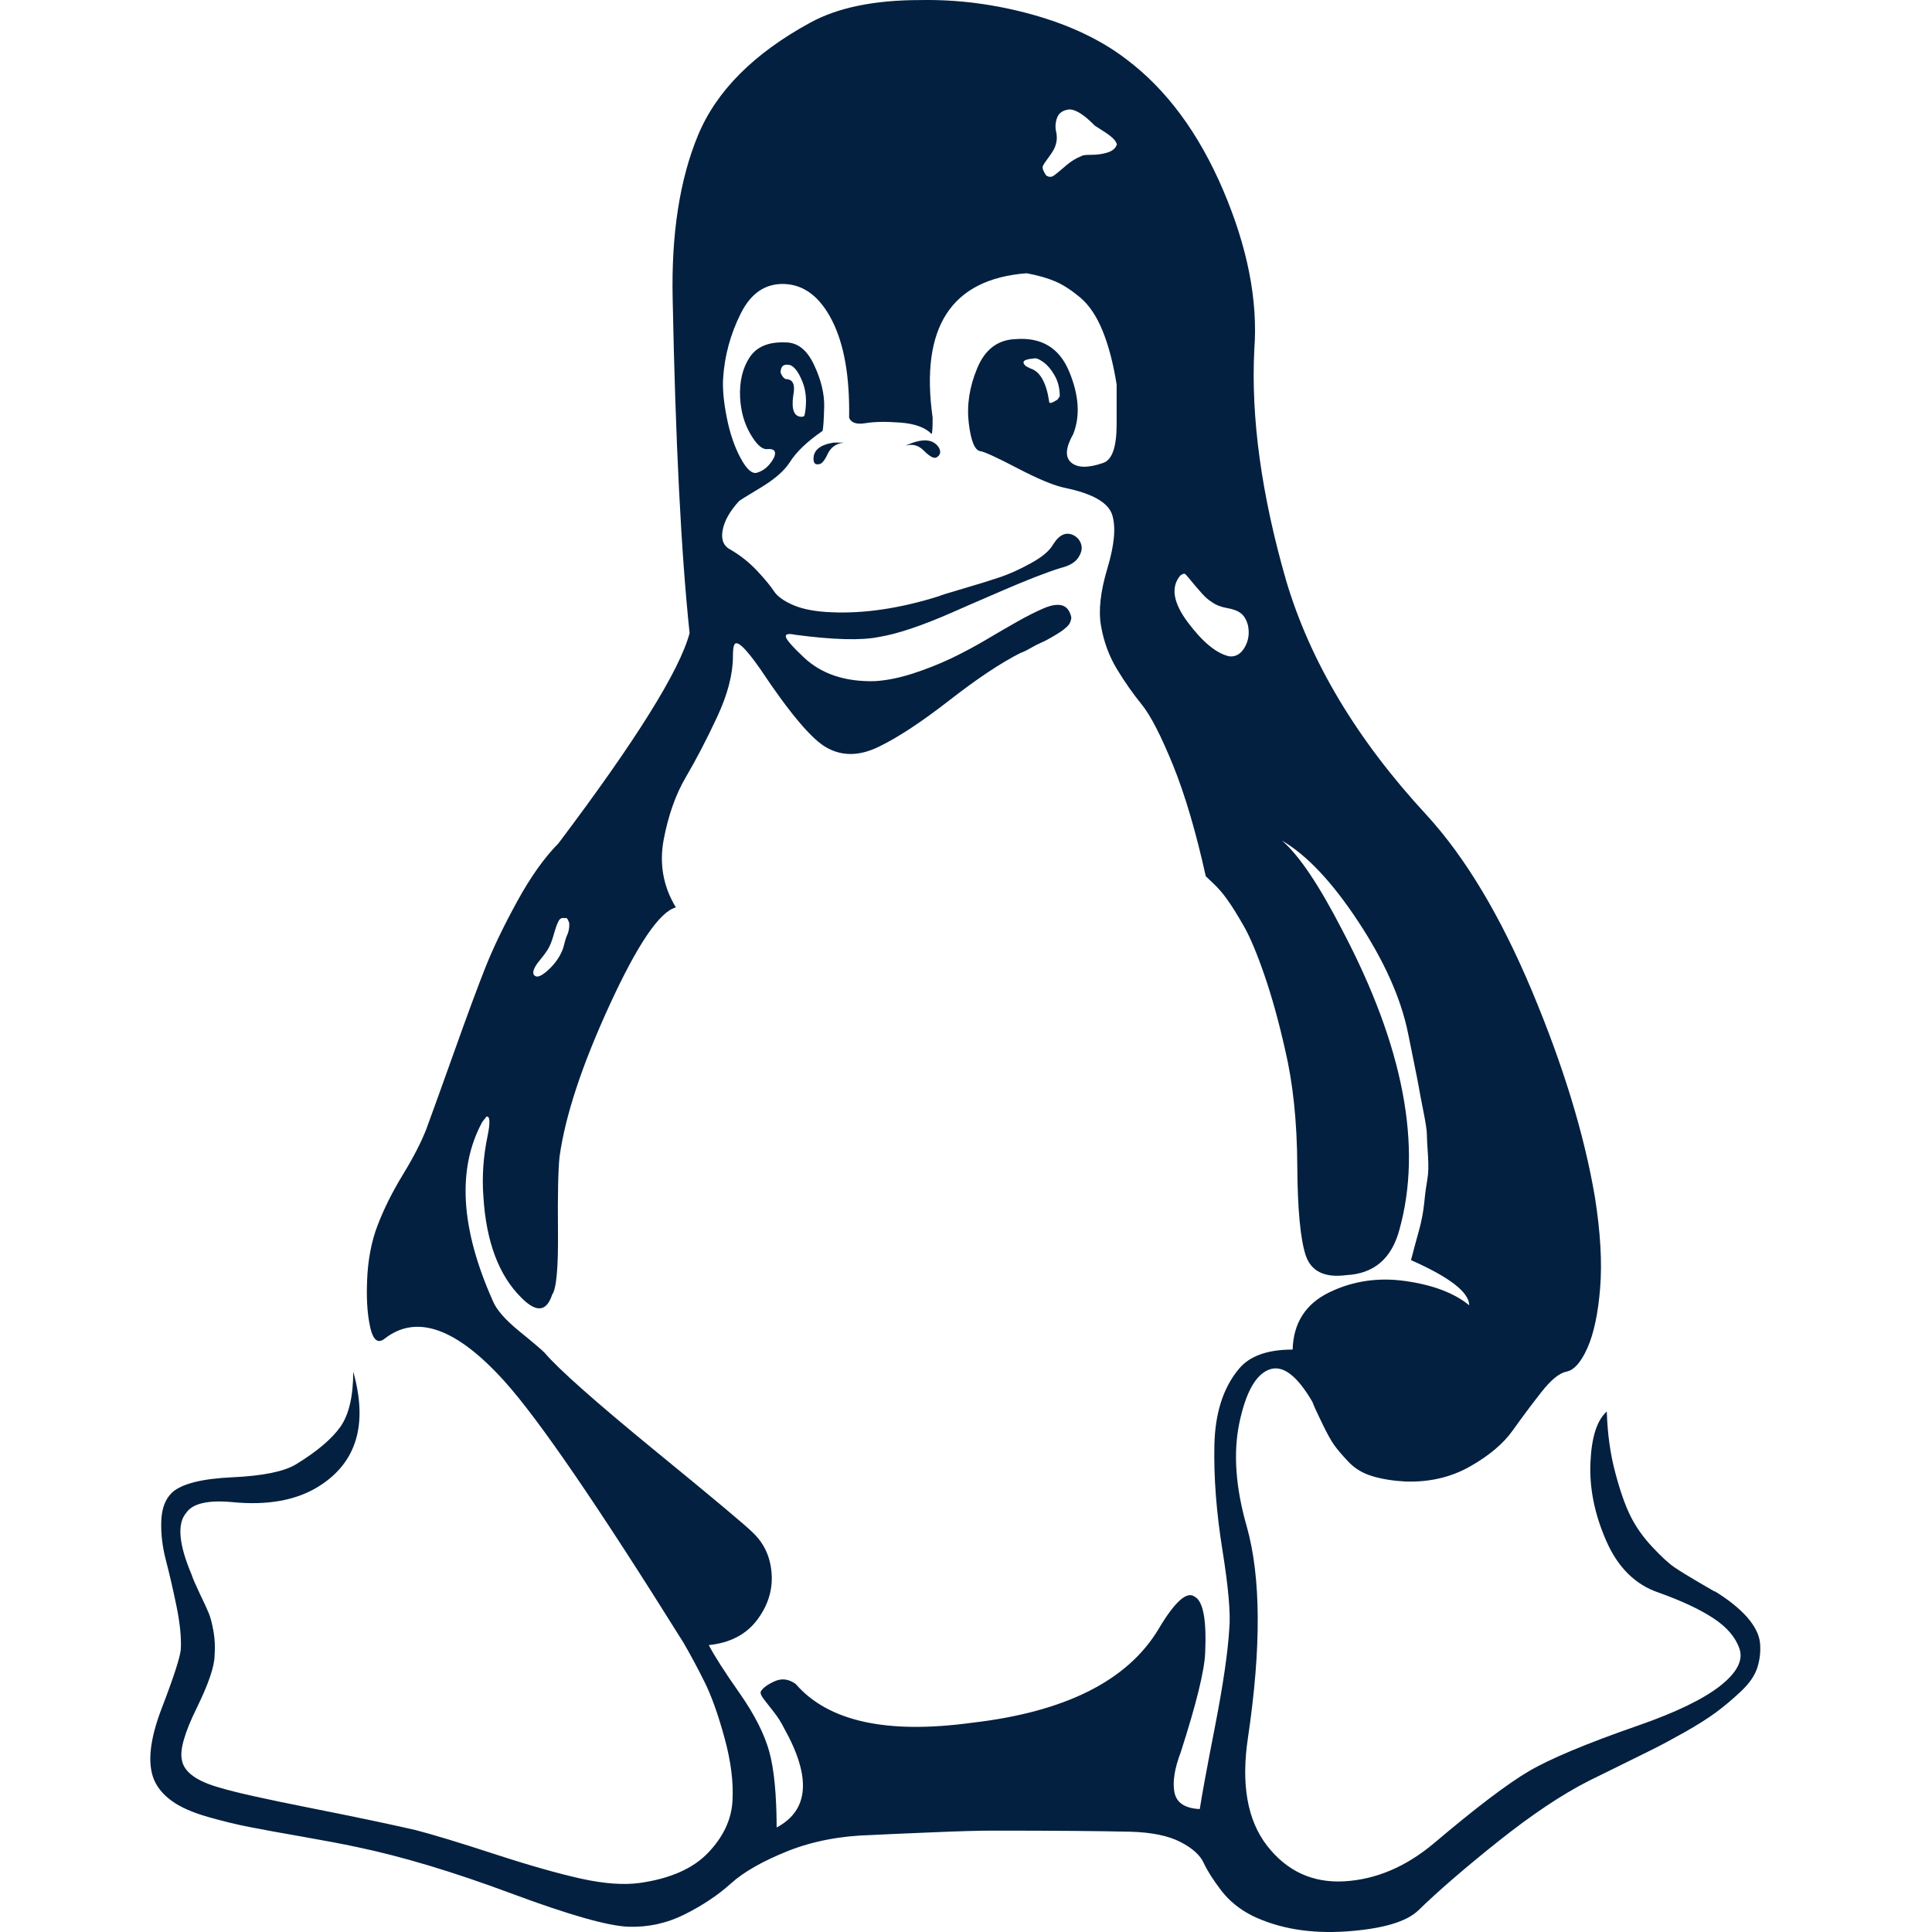 <svg width="30" height="30" viewBox="0 0 30 30" fill="none" xmlns="http://www.w3.org/2000/svg">
<path d="M13.107 6.873C12.986 6.885 12.902 6.943 12.852 7.049C12.803 7.155 12.757 7.208 12.714 7.208C12.659 7.219 12.632 7.191 12.632 7.124C12.632 6.99 12.735 6.906 12.943 6.873H13.107ZM14.534 7.107C14.491 7.118 14.428 7.082 14.345 6.997C14.262 6.913 14.166 6.888 14.057 6.922C14.319 6.8 14.495 6.811 14.583 6.957C14.615 7.024 14.599 7.074 14.534 7.107ZM8.769 14.258C8.726 14.246 8.693 14.262 8.671 14.307C8.648 14.351 8.624 14.421 8.597 14.517C8.57 14.613 8.54 14.688 8.507 14.742C8.473 14.796 8.418 14.869 8.343 14.96C8.265 15.072 8.26 15.139 8.326 15.162C8.369 15.173 8.438 15.134 8.532 15.044C8.626 14.954 8.694 14.853 8.738 14.742C8.749 14.709 8.76 14.67 8.771 14.624C8.783 14.578 8.794 14.545 8.805 14.523C8.816 14.502 8.825 14.477 8.83 14.448C8.836 14.42 8.839 14.398 8.839 14.382V14.332C8.839 14.332 8.833 14.318 8.822 14.29C8.811 14.261 8.795 14.25 8.774 14.255L8.769 14.258ZM22.814 20.27C22.814 20.068 22.513 19.834 21.91 19.567C21.953 19.4 21.995 19.246 22.034 19.106C22.073 18.966 22.101 18.821 22.116 18.671C22.131 18.521 22.148 18.401 22.164 18.311C22.181 18.221 22.184 18.095 22.173 17.933C22.162 17.772 22.156 17.663 22.156 17.608C22.156 17.552 22.137 17.429 22.099 17.239C22.061 17.049 22.04 16.935 22.034 16.896C22.028 16.858 22.001 16.718 21.952 16.478C21.903 16.238 21.873 16.09 21.862 16.034C21.752 15.498 21.495 14.923 21.09 14.309C20.685 13.694 20.29 13.276 19.906 13.053C20.168 13.276 20.48 13.739 20.842 14.442C21.795 16.251 22.091 17.803 21.729 19.098C21.609 19.543 21.335 19.778 20.907 19.8C20.568 19.845 20.357 19.741 20.274 19.49C20.192 19.238 20.148 18.772 20.144 18.092C20.14 17.412 20.077 16.815 19.955 16.3C19.857 15.864 19.75 15.479 19.635 15.145C19.52 14.81 19.414 14.557 19.316 14.384C19.217 14.211 19.133 14.075 19.061 13.975C18.99 13.874 18.918 13.791 18.847 13.724C18.775 13.657 18.734 13.617 18.723 13.606C18.57 12.914 18.4 12.339 18.214 11.88C18.027 11.422 17.866 11.109 17.73 10.941C17.594 10.774 17.465 10.59 17.343 10.389C17.221 10.187 17.139 9.964 17.097 9.72C17.054 9.485 17.087 9.187 17.196 8.824C17.305 8.461 17.33 8.184 17.27 7.994C17.209 7.804 16.966 7.665 16.538 7.576C16.374 7.543 16.13 7.443 15.806 7.274C15.483 7.105 15.289 7.016 15.224 7.006C15.137 6.995 15.077 6.85 15.043 6.571C15.01 6.292 15.053 6.008 15.174 5.718C15.294 5.428 15.491 5.277 15.764 5.266C16.169 5.233 16.448 5.4 16.601 5.767C16.754 6.134 16.776 6.458 16.666 6.738C16.546 6.95 16.535 7.098 16.633 7.182C16.731 7.266 16.895 7.269 17.125 7.19C17.268 7.146 17.339 6.945 17.339 6.588V5.969C17.285 5.634 17.211 5.355 17.118 5.13C17.026 4.906 16.911 4.736 16.774 4.62C16.636 4.505 16.507 4.421 16.387 4.37C16.266 4.318 16.118 4.276 15.943 4.243C14.771 4.332 14.284 5.08 14.482 6.487C14.482 6.655 14.476 6.738 14.465 6.738C14.367 6.638 14.206 6.579 13.982 6.562C13.757 6.545 13.576 6.548 13.439 6.571C13.302 6.594 13.217 6.566 13.185 6.487C13.196 5.851 13.108 5.349 12.922 4.98C12.735 4.612 12.489 4.422 12.182 4.41C11.886 4.399 11.659 4.552 11.501 4.871C11.342 5.19 11.252 5.522 11.229 5.868C11.218 6.035 11.237 6.242 11.286 6.487C11.335 6.733 11.407 6.942 11.501 7.115C11.594 7.288 11.679 7.363 11.755 7.34C11.864 7.308 11.952 7.23 12.018 7.107C12.061 7.007 12.023 6.962 11.902 6.974C11.825 6.974 11.74 6.893 11.648 6.732C11.555 6.57 11.503 6.383 11.492 6.17C11.481 5.924 11.53 5.718 11.639 5.551C11.749 5.383 11.935 5.306 12.199 5.317C12.385 5.317 12.533 5.434 12.642 5.669C12.752 5.903 12.803 6.121 12.798 6.322C12.792 6.524 12.784 6.647 12.773 6.691C12.531 6.858 12.362 7.02 12.264 7.178C12.177 7.312 12.026 7.443 11.812 7.572C11.597 7.701 11.485 7.771 11.475 7.782C11.332 7.938 11.248 8.088 11.221 8.234C11.194 8.38 11.236 8.481 11.345 8.536C11.498 8.625 11.634 8.734 11.755 8.862C11.876 8.991 11.963 9.097 12.018 9.18C12.072 9.262 12.174 9.335 12.323 9.398C12.471 9.461 12.665 9.497 12.905 9.507C13.419 9.53 13.978 9.447 14.581 9.257C14.603 9.245 14.729 9.206 14.959 9.139C15.189 9.072 15.378 9.013 15.527 8.963C15.675 8.913 15.837 8.84 16.01 8.744C16.184 8.649 16.299 8.551 16.355 8.451C16.453 8.295 16.563 8.251 16.683 8.318C16.738 8.351 16.774 8.398 16.79 8.459C16.807 8.521 16.791 8.588 16.742 8.661C16.693 8.734 16.603 8.787 16.471 8.819C16.252 8.887 15.943 9.007 15.544 9.18C15.144 9.352 14.895 9.461 14.797 9.505C14.315 9.717 13.932 9.845 13.647 9.891C13.374 9.947 12.941 9.935 12.35 9.857C12.241 9.834 12.192 9.845 12.203 9.891C12.214 9.937 12.307 10.043 12.482 10.208C12.756 10.466 13.122 10.588 13.582 10.577C13.768 10.566 13.965 10.526 14.173 10.459C14.38 10.392 14.577 10.314 14.764 10.226C14.95 10.137 15.134 10.039 15.315 9.932C15.495 9.825 15.659 9.73 15.806 9.647C15.954 9.564 16.087 9.497 16.208 9.445C16.329 9.394 16.425 9.38 16.496 9.402C16.568 9.425 16.614 9.487 16.635 9.587C16.635 9.61 16.629 9.635 16.618 9.662C16.607 9.689 16.585 9.717 16.553 9.745C16.521 9.774 16.488 9.799 16.454 9.82C16.42 9.842 16.374 9.87 16.315 9.904C16.256 9.938 16.207 9.963 16.168 9.979C16.129 9.995 16.074 10.023 16.004 10.063C15.934 10.103 15.882 10.128 15.848 10.138C15.541 10.293 15.172 10.539 14.741 10.875C14.309 11.211 13.944 11.451 13.647 11.595C13.35 11.74 13.082 11.745 12.842 11.612C12.612 11.489 12.267 11.082 11.807 10.391C11.566 10.045 11.43 9.922 11.398 10.022C11.386 10.055 11.381 10.111 11.381 10.189C11.381 10.468 11.299 10.783 11.135 11.134C10.971 11.486 10.809 11.796 10.651 12.065C10.493 12.333 10.378 12.657 10.306 13.036C10.235 13.414 10.298 13.766 10.495 14.09C10.243 14.157 9.901 14.66 9.47 15.597C9.038 16.535 8.778 17.322 8.689 17.959C8.667 18.161 8.659 18.546 8.664 19.115C8.67 19.683 8.64 20.013 8.574 20.103C8.487 20.37 8.328 20.386 8.097 20.152C7.746 19.806 7.549 19.282 7.506 18.579C7.483 18.266 7.505 17.953 7.571 17.64C7.614 17.428 7.609 17.328 7.554 17.338L7.489 17.421C7.095 18.147 7.15 19.074 7.653 20.201C7.708 20.336 7.844 20.492 8.063 20.671C8.282 20.849 8.413 20.961 8.456 21.005C8.675 21.262 9.245 21.767 10.165 22.521C11.086 23.274 11.596 23.701 11.694 23.802C11.869 23.97 11.965 24.182 11.982 24.439C11.999 24.696 11.922 24.936 11.753 25.159C11.583 25.382 11.334 25.511 11.006 25.545C11.093 25.712 11.252 25.961 11.484 26.291C11.715 26.621 11.868 26.923 11.944 27.195C12.02 27.468 12.058 27.862 12.06 28.377C12.563 28.109 12.601 27.596 12.175 26.835C12.132 26.747 12.075 26.657 12.003 26.567C11.931 26.477 11.88 26.41 11.847 26.366C11.815 26.322 11.804 26.288 11.814 26.265C11.846 26.209 11.918 26.157 12.028 26.107C12.139 26.057 12.248 26.071 12.356 26.149C12.859 26.73 13.768 26.93 15.083 26.752C16.54 26.585 17.509 26.099 17.991 25.294C18.243 24.87 18.43 24.703 18.55 24.793C18.682 24.86 18.737 25.15 18.714 25.663C18.703 25.942 18.577 26.455 18.336 27.204C18.238 27.461 18.205 27.671 18.237 27.832C18.269 27.994 18.4 28.08 18.63 28.091C18.662 27.88 18.741 27.45 18.868 26.801C18.994 26.152 19.067 25.65 19.088 25.294C19.111 25.06 19.075 24.65 18.981 24.064C18.887 23.478 18.846 22.936 18.857 22.439C18.868 21.942 18.994 21.548 19.236 21.258C19.4 21.057 19.679 20.956 20.072 20.956C20.084 20.543 20.273 20.247 20.64 20.068C21.007 19.89 21.404 19.831 21.83 19.893C22.256 19.954 22.585 20.08 22.816 20.27H22.814ZM12.499 6.421C12.531 6.231 12.517 6.064 12.457 5.919C12.397 5.775 12.334 5.691 12.268 5.669C12.17 5.646 12.121 5.685 12.121 5.786C12.143 5.842 12.171 5.876 12.203 5.887C12.312 5.887 12.351 5.971 12.318 6.138C12.286 6.361 12.33 6.472 12.449 6.472C12.481 6.472 12.497 6.456 12.497 6.423L12.499 6.421ZM19.381 9.72C19.358 9.631 19.323 9.567 19.273 9.527C19.224 9.487 19.153 9.459 19.059 9.443C18.965 9.427 18.886 9.397 18.821 9.351C18.767 9.318 18.715 9.274 18.666 9.218C18.617 9.162 18.578 9.118 18.55 9.085C18.522 9.052 18.492 9.016 18.46 8.976C18.428 8.936 18.406 8.914 18.395 8.909C18.383 8.905 18.362 8.914 18.329 8.935C18.177 9.114 18.215 9.357 18.445 9.664C18.675 9.971 18.889 10.147 19.086 10.191C19.184 10.203 19.264 10.158 19.324 10.058C19.384 9.958 19.403 9.847 19.381 9.724V9.72ZM16.456 6.153C16.456 6.03 16.429 5.921 16.374 5.827C16.32 5.733 16.259 5.663 16.193 5.617C16.127 5.571 16.078 5.555 16.046 5.568C15.893 5.579 15.855 5.619 15.931 5.686L15.996 5.72C16.148 5.764 16.247 5.937 16.292 6.239C16.292 6.272 16.336 6.26 16.422 6.204L16.456 6.153ZM17.343 2.252C17.343 2.229 17.329 2.201 17.301 2.168C17.273 2.135 17.224 2.096 17.154 2.05C17.084 2.005 17.032 1.971 16.999 1.95C16.835 1.782 16.703 1.699 16.605 1.699C16.507 1.71 16.444 1.752 16.416 1.825C16.388 1.898 16.383 1.971 16.399 2.044C16.416 2.117 16.413 2.187 16.391 2.254C16.38 2.298 16.347 2.357 16.292 2.43C16.238 2.503 16.204 2.553 16.193 2.58C16.182 2.607 16.198 2.654 16.242 2.721C16.285 2.754 16.329 2.754 16.372 2.721C16.416 2.688 16.476 2.638 16.553 2.571C16.63 2.504 16.712 2.454 16.799 2.421C16.81 2.41 16.859 2.404 16.946 2.404C17.033 2.404 17.115 2.393 17.192 2.37C17.269 2.347 17.318 2.308 17.339 2.252H17.343ZM26.624 24.707C26.843 24.841 27.012 24.978 27.133 25.116C27.253 25.255 27.319 25.389 27.33 25.517C27.341 25.646 27.327 25.771 27.288 25.894C27.249 26.017 27.164 26.14 27.034 26.263C26.903 26.386 26.774 26.495 26.647 26.589C26.519 26.683 26.355 26.787 26.155 26.9C25.954 27.013 25.782 27.105 25.638 27.176C25.493 27.248 25.318 27.334 25.112 27.436C24.906 27.537 24.758 27.61 24.669 27.654C24.252 27.866 23.784 28.179 23.264 28.593C22.744 29.008 22.331 29.365 22.023 29.665C21.837 29.843 21.465 29.952 20.907 29.991C20.349 30.029 19.862 29.948 19.446 29.748C19.248 29.648 19.087 29.517 18.962 29.354C18.838 29.191 18.747 29.049 18.691 28.927C18.635 28.806 18.515 28.697 18.329 28.602C18.144 28.506 17.887 28.453 17.558 28.443C17.076 28.432 16.364 28.426 15.422 28.426C15.214 28.426 14.902 28.434 14.486 28.452C14.07 28.469 13.752 28.483 13.534 28.494C13.052 28.506 12.616 28.59 12.228 28.745C11.84 28.901 11.547 29.068 11.349 29.247C11.152 29.425 10.913 29.585 10.634 29.725C10.355 29.865 10.062 29.929 9.755 29.918C9.437 29.906 8.83 29.733 7.933 29.399C7.036 29.065 6.236 28.825 5.534 28.679C5.326 28.634 5.047 28.582 4.697 28.52C4.346 28.459 4.072 28.409 3.875 28.37C3.677 28.332 3.461 28.279 3.225 28.212C2.99 28.144 2.806 28.064 2.674 27.969C2.542 27.875 2.449 27.766 2.395 27.643C2.285 27.386 2.324 27.015 2.51 26.529C2.697 26.043 2.795 25.739 2.807 25.616C2.818 25.437 2.796 25.214 2.742 24.947C2.687 24.68 2.632 24.443 2.578 24.235C2.523 24.028 2.498 23.825 2.504 23.625C2.51 23.424 2.567 23.274 2.676 23.172C2.829 23.038 3.141 22.96 3.612 22.939C4.083 22.917 4.412 22.85 4.598 22.737C4.926 22.536 5.156 22.34 5.288 22.152C5.419 21.963 5.485 21.679 5.485 21.299C5.715 22.113 5.54 22.705 4.96 23.074C4.609 23.297 4.155 23.38 3.597 23.324C3.224 23.291 2.989 23.347 2.891 23.492C2.748 23.659 2.775 23.977 2.973 24.445C2.995 24.513 3.039 24.613 3.103 24.748C3.168 24.882 3.214 24.983 3.242 25.05C3.27 25.117 3.294 25.212 3.316 25.335C3.337 25.458 3.342 25.581 3.332 25.704C3.332 25.871 3.239 26.145 3.053 26.525C2.866 26.905 2.79 27.173 2.824 27.328C2.856 27.518 3.058 27.663 3.431 27.764C3.65 27.831 4.112 27.934 4.819 28.074C5.525 28.214 6.07 28.329 6.452 28.417C6.715 28.485 7.12 28.607 7.668 28.786C8.216 28.965 8.668 29.093 9.024 29.172C9.38 29.25 9.684 29.273 9.936 29.238C10.407 29.171 10.761 29.015 10.996 28.769C11.231 28.523 11.358 28.255 11.374 27.965C11.391 27.675 11.35 27.348 11.25 26.985C11.151 26.622 11.047 26.332 10.939 26.115C10.831 25.898 10.722 25.694 10.611 25.504C9.287 23.384 8.361 22.033 7.836 21.451C7.092 20.625 6.473 20.402 5.979 20.782C5.859 20.882 5.777 20.799 5.733 20.531C5.701 20.353 5.69 20.141 5.7 19.895C5.711 19.57 5.766 19.28 5.864 19.025C5.962 18.769 6.093 18.507 6.257 18.238C6.421 17.969 6.541 17.735 6.619 17.535C6.705 17.3 6.851 16.898 7.054 16.328C7.257 15.758 7.418 15.323 7.537 15.023C7.656 14.723 7.82 14.382 8.029 14C8.238 13.619 8.452 13.317 8.671 13.096C9.875 11.499 10.554 10.411 10.708 9.831C10.576 8.581 10.489 6.85 10.445 4.64C10.423 3.635 10.554 2.789 10.838 2.102C11.123 1.414 11.703 0.831 12.579 0.353C13.007 0.118 13.576 0.001 14.288 0.001C14.869 -0.01 15.449 0.065 16.029 0.226C16.61 0.388 17.097 0.619 17.491 0.921C18.114 1.389 18.615 2.067 18.994 2.955C19.372 3.842 19.534 4.665 19.477 5.424C19.423 6.484 19.587 7.679 19.969 9.008C20.342 10.27 21.07 11.487 22.154 12.658C22.757 13.317 23.301 14.227 23.788 15.387C24.274 16.547 24.6 17.613 24.765 18.585C24.852 19.133 24.879 19.604 24.847 20C24.815 20.396 24.749 20.706 24.65 20.93C24.55 21.154 24.441 21.277 24.322 21.299C24.212 21.322 24.083 21.427 23.935 21.616C23.786 21.805 23.638 22.003 23.491 22.21C23.344 22.417 23.122 22.604 22.827 22.771C22.531 22.939 22.197 23.017 21.824 23.005C21.626 22.994 21.454 22.966 21.307 22.921C21.159 22.877 21.036 22.802 20.936 22.696C20.837 22.591 20.763 22.504 20.716 22.437C20.668 22.37 20.605 22.256 20.527 22.094C20.448 21.933 20.399 21.824 20.379 21.768C20.138 21.355 19.914 21.188 19.707 21.267C19.499 21.345 19.346 21.619 19.246 22.088C19.147 22.556 19.185 23.098 19.362 23.712C19.58 24.494 19.586 25.582 19.379 26.977C19.269 27.703 19.368 28.264 19.675 28.66C19.982 29.055 20.381 29.24 20.873 29.213C21.366 29.185 21.831 28.988 22.27 28.619C22.916 28.072 23.406 27.7 23.739 27.504C24.073 27.308 24.64 27.071 25.44 26.793C26.02 26.591 26.442 26.387 26.706 26.182C26.969 25.976 27.071 25.783 27.011 25.603C26.95 25.423 26.814 25.264 26.601 25.125C26.388 24.986 26.106 24.855 25.756 24.73C25.394 24.608 25.123 24.34 24.942 23.927C24.761 23.514 24.679 23.109 24.696 22.713C24.713 22.318 24.797 22.053 24.95 21.918C24.961 22.264 25.005 22.579 25.081 22.864C25.156 23.148 25.235 23.374 25.318 23.541C25.401 23.708 25.513 23.867 25.655 24.019C25.796 24.17 25.911 24.276 25.999 24.336C26.088 24.396 26.205 24.469 26.353 24.555C26.5 24.64 26.59 24.693 26.624 24.713L26.624 24.707Z" fill="#042040"/>
</svg>
